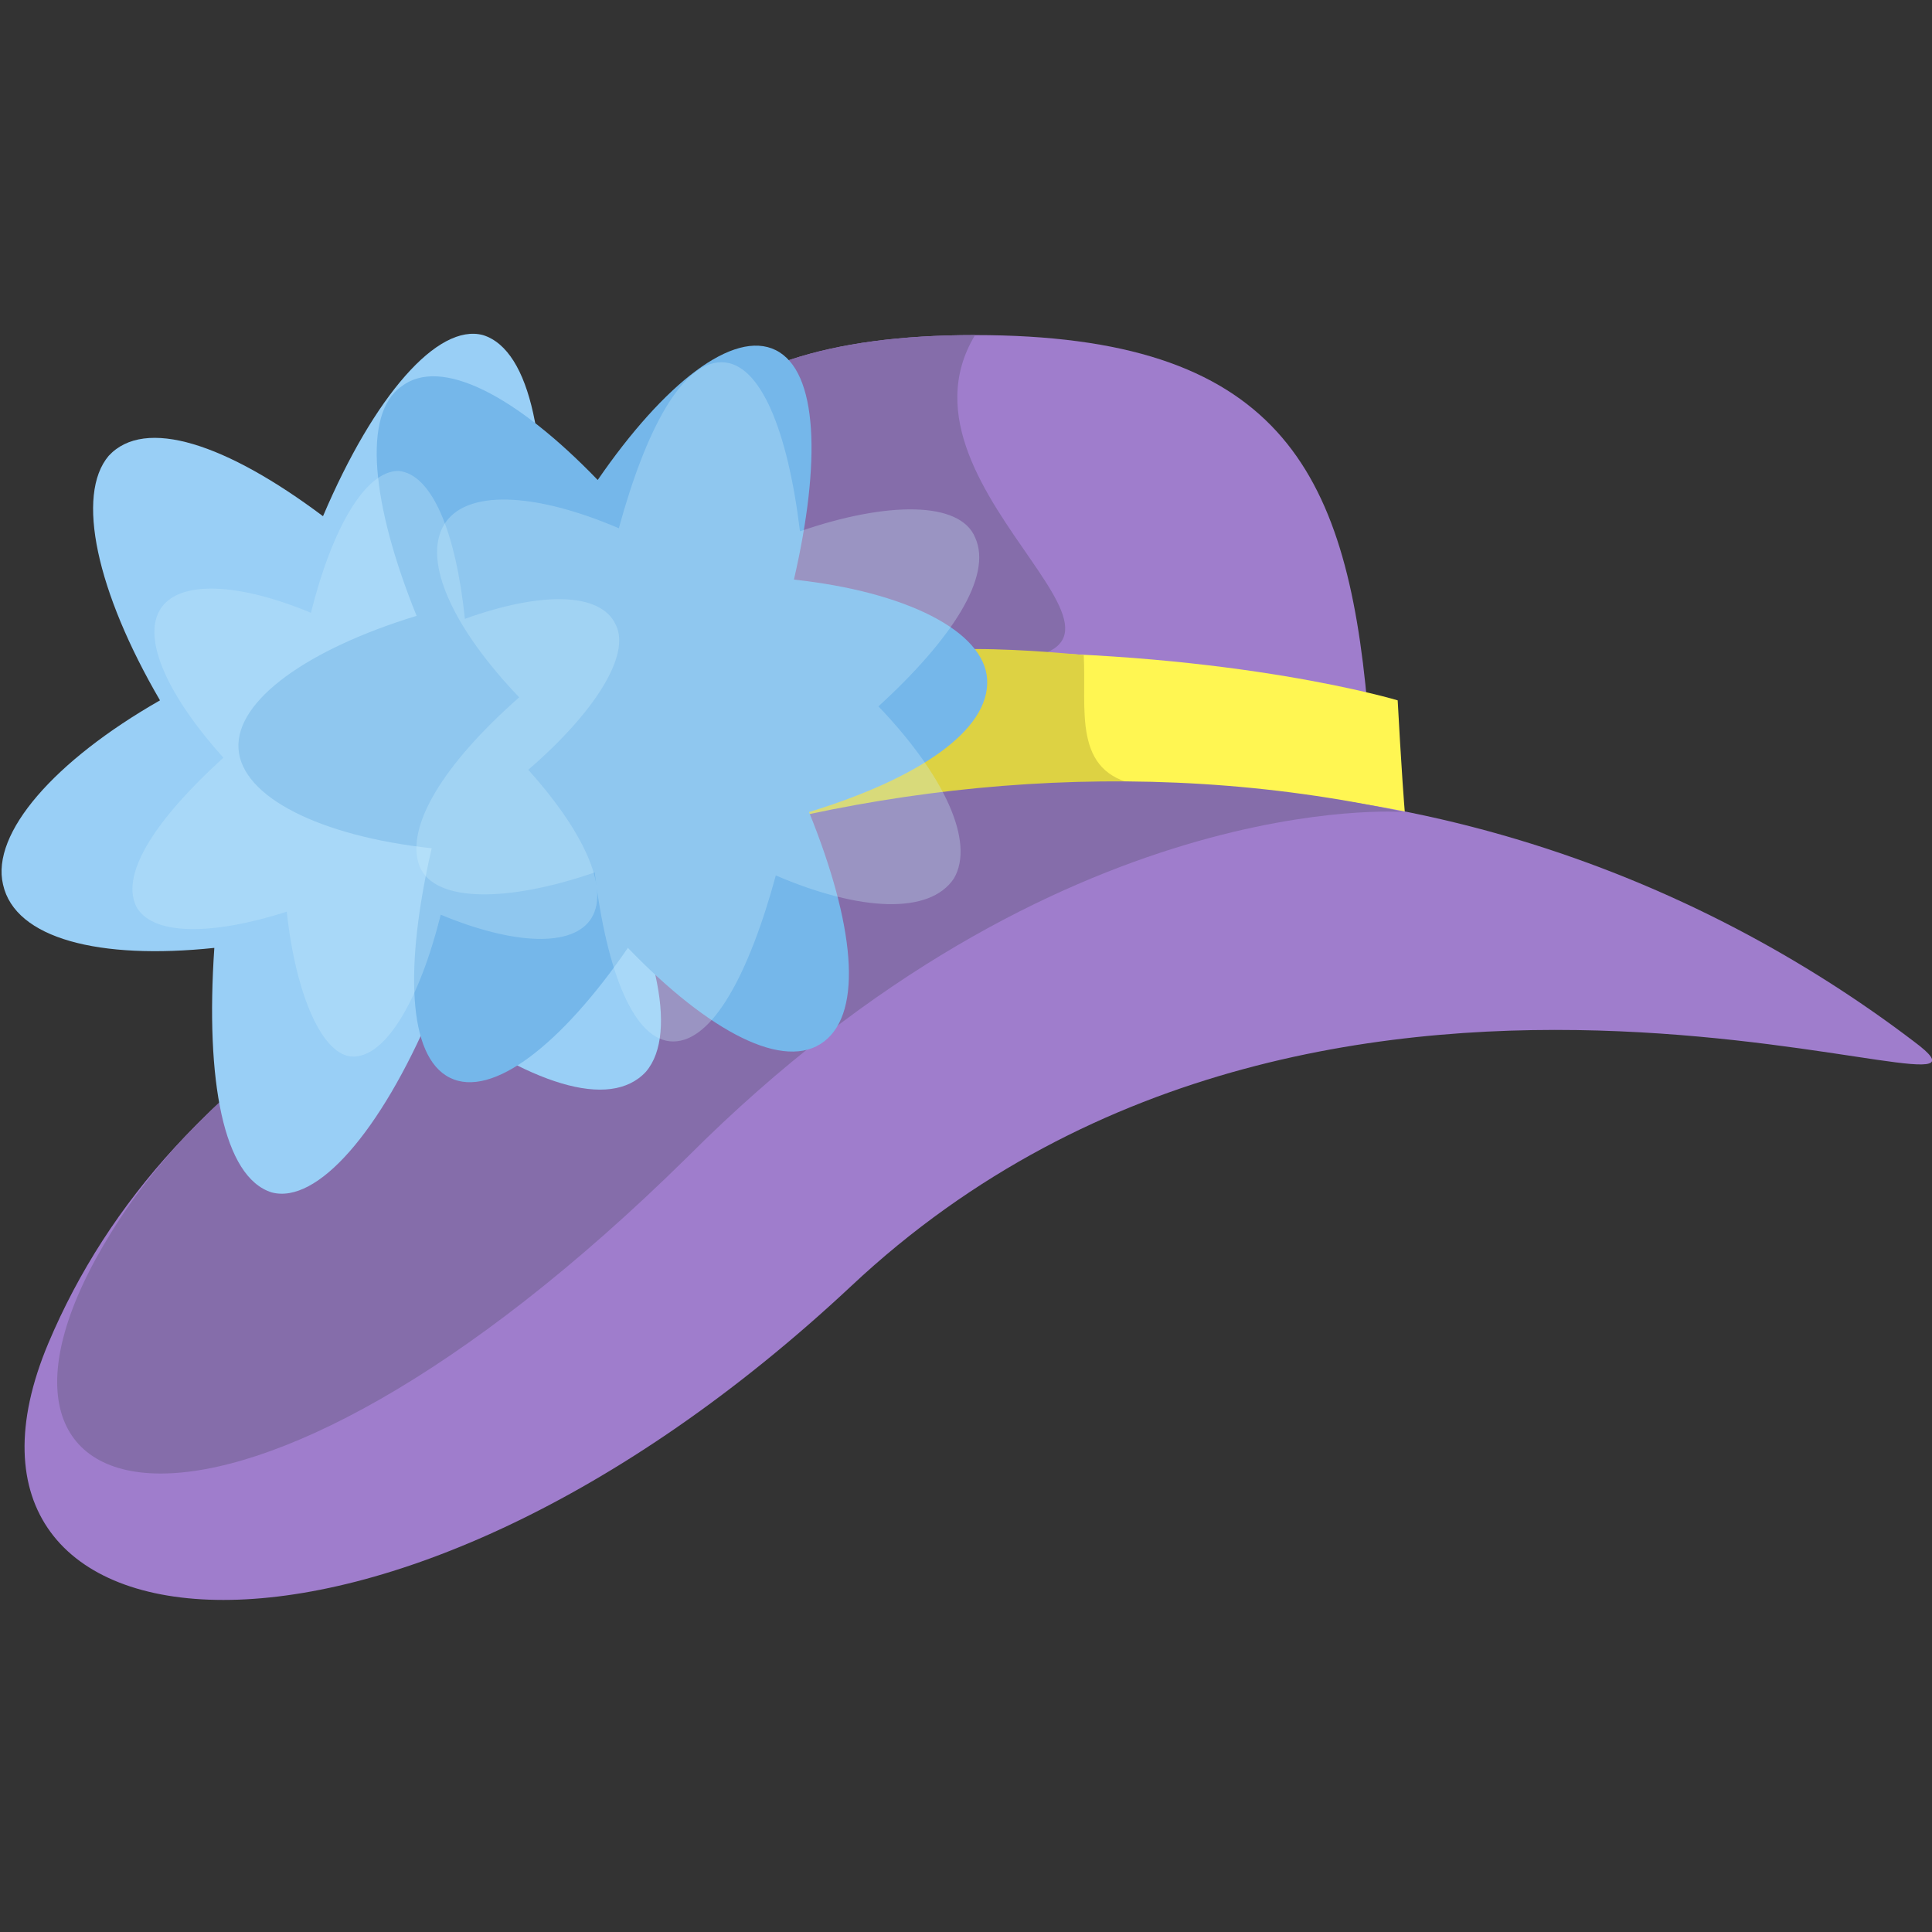 <?xml version="1.0" encoding="utf-8"?>
<svg width="800px" height="800px" viewBox="0 0 64 64" xmlns="http://www.w3.org/2000/svg" xmlns:xlink="http://www.w3.org/1999/xlink" aria-hidden="true" role="img" class="iconify iconify--emojione" preserveAspectRatio="xMidYMid meet">
<rect x="0" y="0" width="64" height="64" fill="#333333" stroke="none"/>
<path d="M45.3 23.4c-.7-7.9-3-12.3-13-12.3c-9.9 0-12.3 4.4-13 12.3c0 0 4.9-1.5 13-1.5c8.1.1 13 1.5 13 1.5" fill="#9f7dcc">
</path>
<path d="M32.3 11.1c-9.9 0-12.3 4.4-13 12.3c0 0 4.9-1.5 13-1.5c8.1.1-3.2-5.5 0-10.8" fill="#856daa">
</path>
<path d="M46.3 23.2s-5.3-1.6-13.9-1.6c-8.7 0-13.9 1.6-13.9 1.6c-.2 1.8-.2 3.6-.2 5.5c0 1.1 0 2.2.1 3.3c0 0 5.9-1.5 14.1-1.5S46.6 32 46.6 32c.1-1.1.1-2.2.1-3.3c-.2-1.9-.3-3.7-.4-5.5" fill="#fff652">
</path>
<path d="M35.9 21.7s-1.9-.2-3.6-.2c-8.7 0-13.9 1.7-13.9 1.7c-.2 1.8-.2 3.6-.2 5.5c0 1.1 0 2.2.1 3.3c0 0 5.9-1.5 14.1-1.5s6.4-4.3 5.3-4.5c-2.2-.4-1.7-2.5-1.8-4.3" fill="#ddd243">
</path>
<path d="M32.5 26.5c13.2-1.8 23.8 2.6 30.9 8c4.7 3.5-19-7.1-35.2 8.1C12.7 57.1-2.9 55.2 1.6 44.5c4-9.5 14.4-15.7 30.9-18" fill="#9f7dcc">
</path>
<path d="M46.5 26.9S35.1 26 22.8 38.3C7.7 53.2-2.4 50.6 3.7 40.8C9.8 30.9 28.8 23 46.5 26.9z" fill="#856daa">
</path>
<path d="M19.7 27.4c3.5-2 5.6-4.4 5.2-6.1c-.4-1.8-3.2-2.5-7-2.1c.3-4.4-.3-7.6-1.9-8.1c-1.5-.4-3.6 2-5.3 6c-3.2-2.4-5.9-3.3-7.1-2c-1.1 1.3-.4 4.5 1.7 8.1c-3.5 2-5.6 4.4-5.2 6.1c.4 1.8 3.2 2.5 7 2.1c-.3 4.4.3 7.6 1.9 8.1c1.5.4 3.6-2 5.3-6c3.2 2.4 5.9 3.3 7.1 2c1.1-1.3.3-4.5-1.7-8.1" fill="#99cff6">
</path>
<path d="M32.7 22.5c-.1-1.6-2.7-2.9-6.4-3.3c.9-3.9.8-6.9-.6-7.6c-1.4-.7-3.7 1.1-5.9 4.3c-2.7-2.8-5.2-4.1-6.5-3.1c-1.3.9-1 3.9.5 7.6c-3.6 1.1-6 2.8-5.9 4.4c.1 1.6 2.7 2.9 6.4 3.3c-.9 3.9-.8 6.9.6 7.6c1.4.7 3.7-1.1 5.9-4.3c2.7 2.8 5.2 4.1 6.5 3.1c1.3-1 1-3.9-.5-7.6c3.6-1.1 6-2.7 5.9-4.4" fill="#75b7ea">
</path>
<g fill="#cdecfc">
<path d="M32.3 17.8c-.5-1.2-2.9-1.2-5.8-.2c-.4-3.3-1.3-5.6-2.6-5.6s-2.5 2.2-3.4 5.5c-2.8-1.2-5.1-1.3-5.8-.1c-.7 1.2.3 3.4 2.5 5.7c-2.5 2.2-3.8 4.3-3.3 5.6c.5 1.2 2.9 1.2 5.8.2c.4 3.3 1.3 5.6 2.6 5.6s2.5-2.2 3.4-5.5c2.8 1.2 5.1 1.3 5.9.1c.7-1.2-.3-3.4-2.5-5.7c2.4-2.2 3.8-4.3 3.2-5.6" opacity=".3">
</path>
<path d="M20.4 20.7c-.5-1.1-2.5-1.1-5-.2c-.3-2.9-1.1-4.8-2.2-4.9c-1.1 0-2.2 1.9-2.9 4.7c-2.4-1-4.4-1.1-5-.1c-.6 1 .3 2.9 2.1 4.9c-2.2 2-3.4 3.8-2.9 4.9c.5 1 2.5 1 5 .2c.3 2.8 1.2 4.8 2.2 4.8c1.1 0 2.2-1.9 2.9-4.7c2.4 1 4.4 1.1 5 .1c.6-1-.3-2.9-2.1-4.9c2.2-1.9 3.4-3.8 2.9-4.8" opacity=".3">
</path>
</g>
</svg>